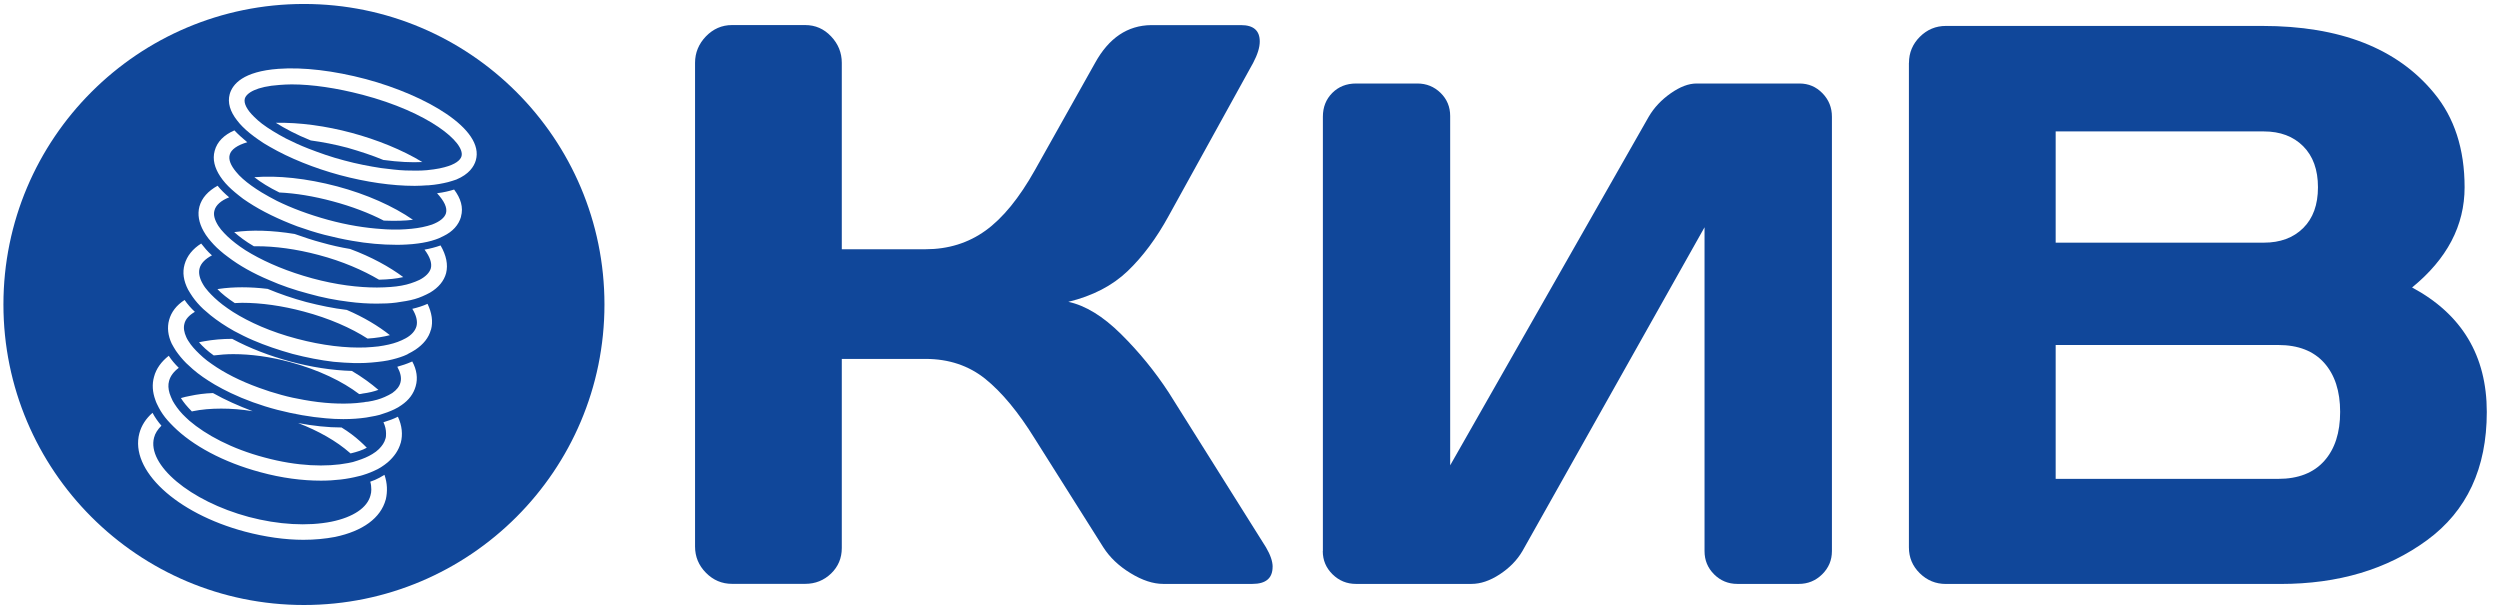 <svg width="156" height="38" viewBox="0 0 156 38" fill="none" xmlns="http://www.w3.org/2000/svg">
<g clip-path="url(#clip0_1915_646)">
<path d="M22.593 5.907C21.019 5.496 19.492 5.266 18.196 5.266C17.935 5.266 17.687 5.283 17.443 5.3C15.984 5.398 15.377 5.809 15.278 6.151C15.197 6.429 15.393 6.84 15.852 7.284C16.001 7.434 16.164 7.58 16.36 7.729C16.754 8.024 17.263 8.336 17.853 8.648C18.281 8.862 18.739 9.076 19.248 9.273C19.92 9.534 20.659 9.799 21.48 10.012C22.267 10.226 23.038 10.372 23.777 10.487C24.32 10.552 24.826 10.62 25.304 10.637C25.779 10.654 26.224 10.654 26.634 10.62C26.783 10.603 26.929 10.586 27.062 10.569C27.323 10.535 27.537 10.487 27.733 10.436C28.422 10.257 28.734 9.992 28.799 9.748C29.029 8.896 26.78 7.006 22.597 5.907H22.593ZM23.906 9.975C23.234 9.697 22.478 9.449 21.691 9.222C20.887 9.008 20.116 8.862 19.394 8.764C18.491 8.404 17.768 8.011 17.212 7.664C18.671 7.631 20.347 7.861 21.938 8.289C23.53 8.716 25.104 9.354 26.352 10.111C25.698 10.145 24.877 10.111 23.906 9.978V9.975Z" fill="#10479A"/>
<path d="M18.966 0.248C8.608 0.248 0.214 8.645 0.214 19C0.214 29.355 8.611 37.752 18.966 37.752C29.321 37.752 37.718 29.355 37.718 19C37.718 8.645 29.321 0.248 18.966 0.248ZM24.069 31.174C23.757 32.324 22.641 33.141 20.904 33.505C20.296 33.62 19.624 33.684 18.936 33.684C17.785 33.684 16.54 33.505 15.292 33.175C10.976 32.025 8.089 29.321 8.696 27.038C8.828 26.546 9.107 26.118 9.517 25.759C9.666 26.037 9.846 26.301 10.073 26.563C9.843 26.793 9.68 27.038 9.615 27.302C9.157 29.009 11.861 31.272 15.522 32.256C17.375 32.748 19.214 32.846 20.69 32.551C22.037 32.273 22.922 31.683 23.119 30.909C23.153 30.794 23.17 30.678 23.17 30.549C23.17 30.386 23.153 30.22 23.105 30.057C23.302 29.993 23.499 29.908 23.679 29.81C23.777 29.745 23.893 29.694 23.991 29.63C24.171 30.156 24.188 30.665 24.072 31.174H24.069ZM25.006 27.628C24.873 28.103 24.595 28.497 24.201 28.843C24.069 28.958 23.923 29.056 23.774 29.155C23.642 29.236 23.496 29.318 23.329 29.386C23.18 29.45 23.034 29.518 22.885 29.565C22.722 29.616 22.556 29.681 22.376 29.715C21.687 29.895 20.883 29.993 20.028 29.993C18.864 29.993 17.582 29.83 16.255 29.467C13.924 28.843 12.007 27.794 10.823 26.614C10.691 26.481 10.576 26.366 10.464 26.237C10.233 25.976 10.053 25.711 9.907 25.433C9.826 25.27 9.744 25.121 9.694 24.958C9.514 24.466 9.48 23.974 9.612 23.512C9.744 23.004 10.07 22.562 10.531 22.2C10.694 22.461 10.908 22.708 11.156 22.953C10.844 23.183 10.63 23.462 10.549 23.774C10.484 24.005 10.498 24.266 10.582 24.544C10.633 24.693 10.698 24.856 10.779 25.019C10.928 25.28 11.125 25.562 11.386 25.84C11.519 25.972 11.665 26.118 11.814 26.25C12.849 27.136 14.457 28.005 16.506 28.547C18.556 29.104 20.378 29.155 21.725 28.894C21.921 28.86 22.118 28.812 22.298 28.744C22.658 28.629 22.97 28.497 23.234 28.334C23.397 28.235 23.53 28.137 23.645 28.022C23.842 27.825 23.991 27.611 24.055 27.367C24.089 27.268 24.089 27.153 24.089 27.038C24.089 26.824 24.038 26.58 23.927 26.349C24.256 26.25 24.568 26.135 24.829 26.003C25.09 26.559 25.141 27.119 25.009 27.628H25.006ZM11.288 24.839C11.468 24.788 11.648 24.741 11.845 24.707C12.303 24.608 12.781 24.544 13.29 24.527C14.043 24.954 14.898 25.331 15.767 25.66C15.095 25.545 14.42 25.497 13.799 25.497C13.178 25.497 12.567 25.548 12.028 25.66C12.011 25.66 11.994 25.677 11.977 25.677C11.682 25.382 11.451 25.104 11.288 24.839ZM18.59 26.396C19.54 26.576 20.459 26.675 21.314 26.675C21.741 26.936 22.135 27.231 22.478 27.543C22.627 27.675 22.756 27.805 22.888 27.937C22.627 28.086 22.281 28.198 21.87 28.296C21.87 28.279 21.854 28.279 21.837 28.262C20.998 27.523 19.869 26.885 18.59 26.393V26.396ZM25.939 24.099C25.806 24.575 25.511 24.968 25.053 25.28C24.921 25.379 24.775 25.46 24.608 25.541C24.33 25.674 24.018 25.789 23.689 25.887C23.509 25.938 23.329 25.969 23.133 26.003C23.034 26.02 22.953 26.037 22.854 26.054C22.41 26.118 21.952 26.152 21.46 26.152H21.395C21.049 26.152 20.69 26.135 20.33 26.101C19.363 26.02 18.345 25.84 17.311 25.575C16.245 25.297 15.261 24.934 14.406 24.527C14.06 24.364 13.717 24.181 13.405 24.001C12.879 23.689 12.421 23.377 12.028 23.034C11.879 22.902 11.75 22.786 11.617 22.657C11.37 22.41 11.159 22.149 10.976 21.887C10.878 21.738 10.796 21.592 10.715 21.443C10.484 20.951 10.42 20.442 10.552 19.967C10.684 19.475 11.01 19.047 11.519 18.718C11.699 18.98 11.912 19.227 12.16 19.458C11.8 19.672 11.57 19.916 11.505 20.211C11.441 20.459 11.488 20.737 11.621 21.032C11.685 21.182 11.784 21.328 11.899 21.49C12.096 21.752 12.357 22.016 12.669 22.294C12.832 22.444 13.015 22.573 13.226 22.722C13.996 23.265 14.98 23.77 16.164 24.198C16.608 24.361 17.066 24.51 17.558 24.642C18.033 24.775 18.508 24.873 18.97 24.954C20.15 25.168 21.267 25.233 22.25 25.151C22.413 25.134 22.563 25.117 22.709 25.1C22.79 25.083 22.871 25.066 22.956 25.066C23.367 25.002 23.709 24.904 24.005 24.771C24.184 24.69 24.351 24.608 24.48 24.524C24.758 24.327 24.924 24.113 24.988 23.869C25.07 23.574 24.988 23.244 24.792 22.885C25.087 22.803 25.382 22.705 25.643 22.59C25.677 22.573 25.694 22.573 25.725 22.556C26.003 23.065 26.084 23.604 25.939 24.099ZM12.418 21.358C12.533 21.341 12.632 21.307 12.747 21.294C13.29 21.195 13.88 21.144 14.488 21.144C15.587 21.735 16.835 22.21 18.115 22.556C19.394 22.902 20.724 23.112 21.955 23.146C22.596 23.523 23.153 23.933 23.611 24.327C23.35 24.425 23.021 24.507 22.627 24.558C22.563 24.575 22.478 24.591 22.413 24.591C21.378 23.804 19.903 23.082 18.081 22.59C16.866 22.261 15.651 22.098 14.552 22.098C14.125 22.098 13.731 22.132 13.337 22.179C12.944 21.901 12.649 21.623 12.418 21.358ZM26.889 20.571C26.756 21.08 26.413 21.49 25.922 21.82C25.772 21.918 25.626 21.999 25.463 22.081C25.447 22.098 25.43 22.098 25.413 22.115C25.134 22.247 24.822 22.345 24.493 22.427C24.313 22.478 24.116 22.508 23.903 22.542C23.428 22.607 22.919 22.657 22.376 22.657H22.128C21.701 22.64 21.277 22.624 20.815 22.576C19.994 22.478 19.143 22.315 18.257 22.084C17.372 21.836 16.55 21.558 15.797 21.233C15.37 21.053 14.993 20.856 14.617 20.659C14.06 20.347 13.568 20.018 13.141 19.675C12.978 19.543 12.829 19.414 12.683 19.282C12.421 19.034 12.191 18.773 12.011 18.511C11.912 18.362 11.814 18.216 11.733 18.067C11.454 17.524 11.373 17.002 11.519 16.493C11.668 15.967 12.028 15.526 12.554 15.197C12.733 15.427 12.947 15.689 13.226 15.936C12.815 16.15 12.537 16.428 12.455 16.74C12.374 17.035 12.455 17.382 12.669 17.741C12.751 17.89 12.866 18.036 12.998 18.186C13.229 18.447 13.524 18.729 13.884 19.007C14.081 19.156 14.311 19.319 14.539 19.465C15.556 20.106 16.9 20.71 18.525 21.137C20.133 21.565 21.609 21.728 22.824 21.68C23.102 21.663 23.367 21.646 23.611 21.616C24.069 21.551 24.463 21.467 24.809 21.338C24.988 21.273 25.168 21.188 25.318 21.107C25.677 20.91 25.908 20.649 25.989 20.354C26.071 20.042 25.972 19.665 25.728 19.271C26.074 19.19 26.383 19.092 26.678 18.959C26.939 19.502 27.038 20.059 26.892 20.584L26.889 20.571ZM13.565 18.043C13.599 18.043 13.629 18.026 13.663 18.026C14.566 17.894 15.601 17.894 16.7 18.026C17.453 18.338 18.257 18.617 19.112 18.847C19.95 19.061 20.802 19.241 21.64 19.339C22.705 19.797 23.608 20.34 24.33 20.914C23.954 21.012 23.479 21.093 22.936 21.127C21.918 20.473 20.557 19.865 18.949 19.438C17.602 19.078 16.293 18.895 15.108 18.895C14.946 18.895 14.796 18.912 14.65 18.912C14.206 18.617 13.829 18.321 13.568 18.043H13.565ZM27.838 17.042C27.706 17.534 27.363 17.945 26.838 18.257C26.688 18.338 26.526 18.42 26.363 18.488C26.067 18.62 25.721 18.718 25.345 18.783C25.148 18.817 24.934 18.847 24.721 18.881C24.344 18.932 23.933 18.946 23.506 18.946C22.963 18.946 22.373 18.912 21.765 18.83C20.961 18.732 20.11 18.569 19.238 18.321C18.369 18.091 17.548 17.812 16.808 17.483C15.79 17.056 14.922 16.564 14.233 16.038C14.053 15.906 13.887 15.777 13.741 15.645C13.446 15.397 13.215 15.136 13.002 14.874C12.886 14.725 12.788 14.579 12.706 14.43C12.411 13.904 12.313 13.381 12.445 12.886C12.594 12.343 12.988 11.919 13.578 11.59C13.775 11.838 14.023 12.082 14.301 12.313C13.792 12.509 13.463 12.805 13.382 13.134C13.3 13.412 13.399 13.741 13.629 14.101C13.728 14.25 13.843 14.396 13.989 14.545C14.25 14.823 14.579 15.102 14.973 15.383C15.204 15.546 15.431 15.695 15.695 15.841C16.696 16.415 17.976 16.957 19.485 17.368C20.995 17.779 22.373 17.941 23.523 17.941C23.835 17.941 24.113 17.924 24.374 17.907C24.849 17.874 25.294 17.792 25.637 17.677C25.833 17.612 26.013 17.544 26.179 17.463C26.556 17.266 26.804 17.019 26.885 16.74C26.966 16.411 26.821 16.018 26.491 15.577C26.851 15.512 27.18 15.427 27.492 15.315C27.852 15.94 27.967 16.513 27.838 17.039V17.042ZM14.613 14.484C15.695 14.335 16.975 14.369 18.386 14.6C18.942 14.796 19.519 14.993 20.093 15.142C20.666 15.305 21.256 15.438 21.847 15.536C23.177 16.028 24.306 16.652 25.162 17.29C24.751 17.388 24.242 17.439 23.652 17.453C22.651 16.863 21.372 16.303 19.879 15.909C18.467 15.533 17.154 15.366 16.038 15.366H15.841C15.332 15.071 14.922 14.759 14.61 14.481L14.613 14.484ZM28.771 13.517C28.622 14.043 28.246 14.454 27.672 14.732C27.574 14.783 27.492 14.813 27.394 14.864C27.33 14.898 27.245 14.915 27.18 14.945C26.851 15.061 26.475 15.142 26.081 15.193C25.85 15.227 25.623 15.244 25.375 15.258C25.162 15.275 24.931 15.275 24.721 15.275C23.852 15.275 22.916 15.193 21.979 15.027C21.406 14.929 20.815 14.796 20.238 14.65C19.665 14.501 19.105 14.321 18.549 14.124C17.416 13.697 16.35 13.188 15.482 12.615C15.268 12.482 15.071 12.336 14.891 12.187C14.579 11.94 14.301 11.695 14.07 11.434C13.938 11.285 13.84 11.156 13.741 11.006C13.395 10.48 13.249 9.941 13.395 9.415C13.544 8.842 13.986 8.414 14.627 8.136C14.857 8.384 15.136 8.628 15.431 8.876C14.806 9.056 14.413 9.334 14.332 9.663C14.25 9.958 14.396 10.318 14.725 10.715C14.841 10.864 14.986 11.01 15.153 11.159C15.465 11.437 15.875 11.732 16.333 12.011C16.628 12.191 16.941 12.357 17.283 12.537C18.186 12.981 19.268 13.388 20.466 13.717C21.663 14.046 22.814 14.226 23.811 14.291C24.188 14.325 24.551 14.325 24.893 14.325C25.45 14.308 25.942 14.26 26.352 14.175C26.583 14.124 26.78 14.077 26.96 14.012C27.435 13.833 27.747 13.585 27.828 13.307C27.927 12.961 27.713 12.537 27.272 12.058C27.682 12.007 28.025 11.926 28.337 11.828C28.748 12.37 28.928 12.944 28.765 13.517H28.771ZM15.875 11.057C17.321 10.942 19.122 11.122 21.043 11.631C22.881 12.123 24.537 12.862 25.769 13.714C25.277 13.778 24.67 13.795 23.947 13.765C23.027 13.29 21.945 12.879 20.781 12.567C19.567 12.238 18.433 12.058 17.433 12.011C16.791 11.699 16.269 11.37 15.875 11.061V11.057ZM29.691 10.005C29.576 10.399 29.264 10.874 28.476 11.203C28.314 11.254 28.147 11.319 27.951 11.366C27.621 11.447 27.211 11.529 26.736 11.563H26.671C26.424 11.58 26.162 11.597 25.901 11.597H25.85C24.473 11.597 22.848 11.366 21.206 10.925C19.631 10.498 18.07 9.877 16.825 9.154C16.578 9.022 16.333 8.859 16.12 8.709C15.743 8.448 15.414 8.184 15.153 7.922C15.02 7.79 14.905 7.661 14.793 7.512C14.366 6.969 14.186 6.412 14.335 5.87C14.515 5.245 15.173 4.458 17.372 4.295C18.915 4.18 20.849 4.411 22.834 4.937C26.559 5.937 30.251 8.055 29.691 10.005Z" fill="#10479A"/>
<path d="M79.41 35.367C79.41 36.08 78.989 36.436 78.148 36.436H72.587C71.956 36.436 71.277 36.212 70.548 35.767C69.818 35.323 69.252 34.784 68.848 34.153L64.573 27.377C63.552 25.725 62.523 24.483 61.489 23.648C60.454 22.814 59.205 22.396 57.75 22.396H52.528V34.197C52.528 34.828 52.304 35.357 51.86 35.788C51.415 36.215 50.876 36.432 50.245 36.432H45.678C45.047 36.432 44.504 36.202 44.049 35.74C43.595 35.279 43.371 34.733 43.371 34.102V3.922C43.371 3.291 43.598 2.741 44.049 2.27C44.504 1.802 45.044 1.564 45.678 1.564H50.245C50.876 1.564 51.415 1.798 51.86 2.27C52.304 2.738 52.528 3.291 52.528 3.922V15.553H57.75C59.175 15.553 60.423 15.163 61.502 14.386C62.578 13.609 63.602 12.353 64.573 10.623L68.335 3.922C69.194 2.368 70.358 1.584 71.834 1.567H77.442C78.219 1.567 78.609 1.907 78.609 2.589C78.609 2.962 78.47 3.406 78.195 3.926L72.926 13.47C72.166 14.861 71.311 16.011 70.364 16.917C69.418 17.823 68.183 18.464 66.663 18.834C67.732 19.061 68.828 19.733 69.954 20.849C71.08 21.965 72.071 23.18 72.929 24.493L78.999 34.156C79.274 34.624 79.413 35.031 79.413 35.37L79.41 35.367Z" fill="#10479A"/>
<path d="M82.548 34.387V7.278C82.548 6.684 82.745 6.189 83.135 5.798C83.525 5.408 84.021 5.211 84.615 5.211H88.445C89.012 5.211 89.493 5.408 89.894 5.798C90.294 6.192 90.491 6.67 90.491 7.237V29.036L102.882 7.281C103.214 6.714 103.672 6.229 104.252 5.822C104.833 5.415 105.369 5.211 105.864 5.211H112.287C112.853 5.211 113.332 5.415 113.725 5.822C114.119 6.229 114.312 6.714 114.312 7.281V34.39C114.312 34.957 114.109 35.438 113.702 35.839C113.294 36.239 112.809 36.436 112.243 36.436H108.409C107.842 36.436 107.36 36.236 106.96 35.839C106.56 35.438 106.363 34.957 106.363 34.39V14.182L94.997 34.39C94.664 34.957 94.193 35.438 93.582 35.839C92.971 36.239 92.384 36.436 91.818 36.436H84.611C84.044 36.436 83.559 36.236 83.152 35.839C82.745 35.438 82.541 34.957 82.541 34.39L82.548 34.387Z" fill="#10479A"/>
<path d="M119.12 3.922C119.12 3.291 119.347 2.748 119.798 2.297C120.25 1.846 120.793 1.618 121.424 1.618H141.167C146.008 1.618 149.578 3.009 151.874 5.795C153.154 7.332 153.791 9.296 153.791 11.685C153.791 14.074 152.699 16.157 150.514 17.938C153.622 19.607 155.176 22.196 155.176 25.708C155.176 29.219 153.934 31.886 151.447 33.708C148.963 35.53 145.913 36.439 142.303 36.439H121.42C120.789 36.439 120.246 36.215 119.795 35.771C119.34 35.326 119.116 34.787 119.116 34.156V3.922H119.12ZM128.274 15.142H141.265C142.286 15.142 143.104 14.84 143.718 14.233C144.332 13.626 144.641 12.777 144.641 11.685C144.641 10.592 144.332 9.738 143.718 9.123C143.104 8.509 142.286 8.201 141.265 8.201H128.274V15.146V15.142ZM128.274 29.881H142.164C143.409 29.881 144.366 29.508 145.031 28.765C145.696 28.022 146.025 27 146.025 25.704C146.025 24.408 145.693 23.39 145.031 22.644C144.366 21.901 143.413 21.528 142.164 21.528H128.274V29.881Z" fill="#10479A"/>
</g>
<defs>
<clipPath id="clip0_1915_646">
<rect width="156" height="38" fill="white"/>
</clipPath>
</defs>
</svg>
